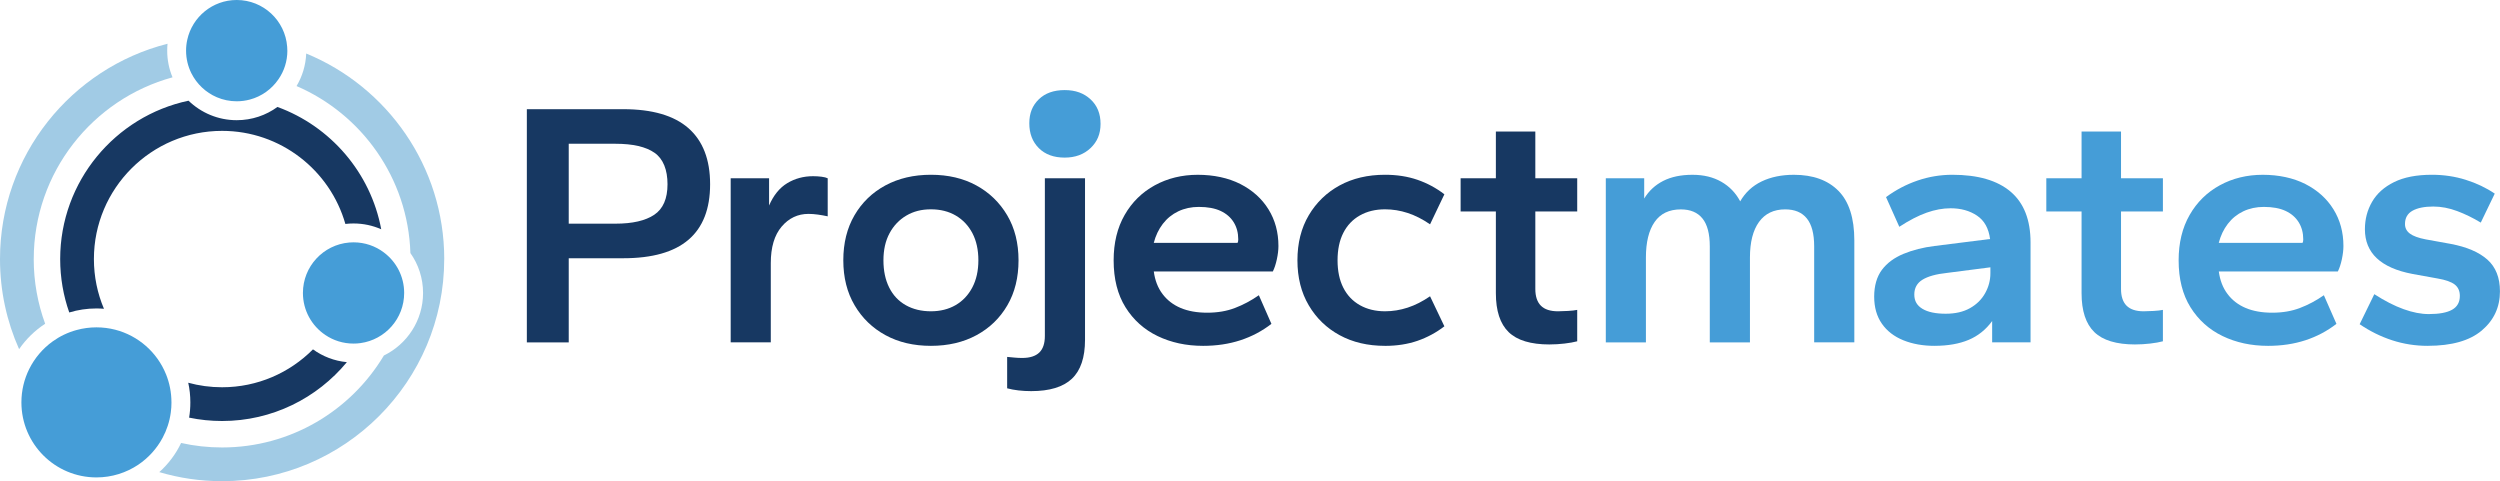 <?xml version="1.0" encoding="UTF-8"?><svg id="Layer_2" xmlns="http://www.w3.org/2000/svg" viewBox="0 0 994.89 191.49"><defs><style>.cls-1{fill:#459dd7;}.cls-2{fill:#a1cbe5;}.cls-3{fill:#173862;}</style></defs><g id="Layer_1-2"><path class="cls-1" d="M68.24,160.13c0,1.39-.09,2.74-.28,4.07-.48,3.58-1.61,6.97-3.25,10.02-2.31,4.31-5.65,7.99-9.68,10.71-4.76,3.19-10.49,5.06-16.65,5.06-16.5,0-29.86-13.36-29.86-29.86,0-4.77,1.12-9.26,3.1-13.26,2.18-4.4,5.4-8.17,9.35-11.01,2.83-2.04,6.06-3.59,9.52-4.53,2.52-.69,5.16-1.06,7.89-1.06,2.58,0,5.09.33,7.47.94,9.22,2.37,16.71,9.04,20.21,17.73h.01c1.39,3.46,2.16,7.23,2.16,11.19Z"/><path class="cls-1" d="M114.36,20.15c0,4.24-1.3,8.16-3.55,11.4-2.67,3.91-6.68,6.82-11.37,8.07-1.67.45-3.43.69-5.24.69-2.8,0-5.47-.57-7.91-1.61-4.4-1.88-8.01-5.3-10.14-9.56-1.34-2.7-2.1-5.76-2.1-8.98,0-1.49.16-2.95.48-4.36,1.98-9.04,10.04-15.8,19.67-15.8,10.61,0,19.29,8.19,20.08,18.58.06.52.07,1.04.07,1.57Z"/><path class="cls-1" d="M160.84,116.6c0,10.19-7.58,18.6-17.39,19.94-.91.13-1.82.19-2.76.19-4.16,0-8.02-1.25-11.22-3.42-5.38-3.61-8.92-9.75-8.92-16.72,0-10.56,8.11-19.21,18.44-20.08.57-.04,1.13-.07,1.7-.07,4.53,0,8.73,1.49,12.08,4.03,4.91,3.67,8.07,9.53,8.07,16.12Z"/><path class="cls-3" d="M151.72,91.24c-3.39-1.49-7.11-2.31-11.04-2.31-1.09,0-2.18.06-3.24.19-6.09-21.36-25.77-37.04-49.06-37.04-28.13,0-51.01,22.88-51.01,51.01,0,7.01,1.42,13.71,4,19.79-.98-.09-1.98-.13-3-.13-3.76,0-7.38.55-10.81,1.6-2.34-6.65-3.61-13.81-3.61-21.25,0-30.95,21.94-56.87,51.07-63.03,4.98,4.8,11.74,7.76,19.18,7.76,6.06,0,11.66-1.95,16.21-5.27,21.11,7.7,37.1,26.15,41.3,48.68Z"/><path class="cls-3" d="M138.04,144.12c-11.83,14.3-29.7,23.42-49.65,23.42-4.49,0-8.89-.46-13.13-1.34.33-1.97.49-4,.49-6.06,0-2.68-.28-5.31-.84-7.83,4.3,1.18,8.8,1.8,13.47,1.8,14.13,0,26.92-5.77,36.17-15.08,3.86,2.8,8.49,4.62,13.48,5.09Z"/><path class="cls-2" d="M13.42,103.1c0,9.04,1.61,17.7,4.55,25.74-4.07,2.65-7.61,6.1-10.37,10.11C2.71,127.99,0,115.85,0,103.1,0,61.86,28.4,27.12,66.67,17.41c-.09.91-.13,1.82-.13,2.74,0,3.76.75,7.35,2.12,10.62-31.8,8.68-55.23,37.83-55.23,72.33Z"/><path class="cls-2" d="M176.78,103.1c0,48.74-39.66,88.39-88.39,88.39-8.68,0-17.06-1.25-25-3.61,3.61-3.24,6.58-7.17,8.68-11.6,5.25,1.18,10.71,1.79,16.32,1.79,27.33,0,51.28-14.69,64.38-36.59h0c9.22-4.5,15.59-13.96,15.59-24.88,0-5.91-1.86-11.4-5.04-15.89h0c-.94-29.82-19.36-55.28-45.31-66.46,2.28-3.82,3.65-8.22,3.85-12.95,32.2,13.22,54.93,44.91,54.93,81.8Z"/><path class="cls-3" d="M209.66,136.24V43.45h38.34c11.58,0,20.23,2.52,25.98,7.57,5.74,5.05,8.61,12.48,8.61,22.3s-2.87,17.18-8.61,22.09c-5.74,4.91-14.4,7.36-25.98,7.36h-21.67v33.48h-16.67ZM226.33,89.01h18.61c6.76,0,11.9-1.18,15.42-3.54,3.52-2.36,5.28-6.41,5.28-12.15s-1.71-10.09-5.14-12.5c-3.43-2.41-8.61-3.61-15.56-3.61h-18.61v31.81Z"/><path class="cls-3" d="M290.78,136.24v-65.29h15.28v10.84c1.76-4.07,4.17-7.04,7.22-8.89,3.06-1.85,6.48-2.78,10.28-2.78,1.2,0,2.34.07,3.4.21,1.06.14,1.88.35,2.43.62v15.14c-1.3-.28-2.59-.51-3.89-.69-1.3-.18-2.55-.28-3.75-.28-4.26,0-7.83,1.69-10.7,5.07-2.87,3.38-4.31,8.22-4.31,14.52v31.53h-15.98Z"/><path class="cls-3" d="M370.46,137.63c-6.85,0-12.87-1.41-18.06-4.24-5.19-2.82-9.29-6.78-12.29-11.88-3.01-5.09-4.51-11.07-4.51-17.92s1.48-12.83,4.45-17.92c2.96-5.09,7.06-9.05,12.29-11.88,5.23-2.82,11.27-4.24,18.13-4.24s12.87,1.41,18.06,4.24c5.19,2.83,9.28,6.79,12.29,11.88,3.01,5.09,4.51,11.07,4.51,17.92s-1.48,12.83-4.45,17.92c-2.96,5.09-7.06,9.05-12.29,11.88-5.23,2.83-11.28,4.24-18.13,4.24ZM370.46,123.88c3.7,0,6.97-.81,9.79-2.43,2.82-1.62,5.05-3.96,6.67-7.02,1.62-3.06,2.43-6.67,2.43-10.84s-.79-7.76-2.36-10.77c-1.58-3.01-3.77-5.35-6.6-7.02-2.83-1.67-6.14-2.5-9.93-2.5s-6.97.83-9.79,2.5c-2.83,1.67-5.05,4.01-6.67,7.02-1.62,3.01-2.43,6.6-2.43,10.77s.76,7.78,2.29,10.84c1.53,3.06,3.73,5.4,6.6,7.02,2.87,1.62,6.2,2.43,10,2.43Z"/><path class="cls-3" d="M431.79,70.95v64.28c0,7.03-1.74,12.2-5.22,15.49-3.47,3.28-8.87,4.93-16.18,4.93-1.76,0-3.45-.09-5.07-.28-1.62-.19-3.12-.46-4.52-.84v-12.5c1.03.09,2.02.19,2.99.28.97.09,1.97.14,2.99.14,3.05,0,5.32-.72,6.81-2.15,1.48-1.43,2.22-3.63,2.22-6.6v-62.75h15.98Z"/><path class="cls-3" d="M478.74,137.63c-6.67,0-12.69-1.3-18.06-3.89-5.37-2.59-9.63-6.41-12.78-11.46-3.15-5.05-4.72-11.27-4.72-18.68,0-6.95,1.46-12.96,4.38-18.06,2.92-5.09,6.92-9.03,12.02-11.81,5.09-2.78,10.79-4.17,17.09-4.17s12.13,1.23,16.95,3.68c4.81,2.46,8.54,5.81,11.18,10.07,2.64,4.26,3.96,9.12,3.96,14.59,0,1.58-.21,3.33-.63,5.28-.42,1.94-.95,3.57-1.6,4.86h-47.37c.46,3.52,1.62,6.51,3.47,8.96,1.85,2.46,4.26,4.31,7.22,5.56,2.96,1.25,6.48,1.88,10.56,1.88s7.76-.62,11.04-1.88c3.29-1.25,6.46-2.94,9.52-5.07l5,11.39c-3.71,2.87-7.83,5.05-12.36,6.53-4.54,1.48-9.49,2.22-14.86,2.22ZM459.15,96.65h33.34c.09-.18.16-.37.21-.56.05-.18.07-.46.07-.83,0-2.59-.6-4.86-1.81-6.81-1.2-1.94-2.94-3.45-5.21-4.51-2.27-1.06-5.16-1.6-8.68-1.6-2.97,0-5.67.58-8.13,1.74-2.45,1.16-4.51,2.83-6.18,5-1.67,2.18-2.87,4.7-3.61,7.57Z"/><path class="cls-3" d="M551.18,137.63c-6.85,0-12.87-1.41-18.06-4.24-5.19-2.82-9.29-6.78-12.29-11.88-3.01-5.09-4.51-11.07-4.51-17.92s1.5-12.83,4.51-17.92c3.01-5.09,7.11-9.05,12.29-11.88,5.19-2.82,11.2-4.24,18.06-4.24,4.72,0,9.03.67,12.92,2.01,3.89,1.34,7.45,3.26,10.7,5.76l-5.7,11.95c-2.97-2.04-5.93-3.54-8.89-4.51-2.96-.97-5.97-1.46-9.03-1.46-3.8,0-7.13.81-10,2.43-2.87,1.62-5.07,3.94-6.6,6.95-1.53,3.01-2.29,6.65-2.29,10.91s.76,7.9,2.29,10.91c1.53,3.01,3.73,5.33,6.6,6.95,2.87,1.62,6.2,2.43,10,2.43,3.06,0,6.06-.49,9.03-1.46,2.96-.97,5.93-2.48,8.89-4.51l5.7,11.95c-3.24,2.5-6.81,4.42-10.7,5.77-3.89,1.34-8.2,2.01-12.92,2.01Z"/><path class="cls-3" d="M616.68,137.08c-7.5,0-12.94-1.64-16.32-4.93-3.38-3.29-5.07-8.45-5.07-15.49v-32.51h-14.03v-13.2h14.03v-18.61h15.7v18.61h16.67v13.2h-16.67v30.84c0,2.97.74,5.19,2.22,6.67,1.48,1.48,3.75,2.22,6.81,2.22,1.11,0,2.43-.05,3.96-.14,1.53-.09,2.75-.23,3.68-.42v12.5c-1.39.37-3.08.67-5.07.9-1.99.23-3.96.35-5.9.35Z"/><path class="cls-1" d="M639.04,136.24v-65.29h15.28v8.06c1.85-3.06,4.38-5.39,7.57-7.02,3.19-1.62,7.06-2.43,11.6-2.43s8.29.93,11.53,2.78c3.24,1.85,5.74,4.45,7.5,7.78,2.04-3.52,4.88-6.16,8.54-7.92,3.66-1.76,7.94-2.64,12.85-2.64,7.59,0,13.5,2.13,17.71,6.39,4.21,4.26,6.32,10.84,6.32,19.73v40.56h-15.98v-38.2c0-5-.97-8.7-2.92-11.11-1.94-2.41-4.82-3.61-8.61-3.61-4.54,0-8.01,1.67-10.42,5-2.41,3.33-3.61,8.06-3.61,14.17v33.76h-15.98v-38.2c0-5-.97-8.7-2.92-11.11-1.94-2.41-4.82-3.61-8.61-3.61-4.63,0-8.1,1.67-10.42,5-2.32,3.33-3.47,8.06-3.47,14.17v33.76h-15.98Z"/><path class="cls-1" d="M769.87,137.63c-4.63,0-8.78-.74-12.43-2.22-3.66-1.48-6.51-3.68-8.54-6.6-2.04-2.92-3.06-6.51-3.06-10.77s1.02-7.89,3.06-10.63c2.04-2.73,4.91-4.86,8.61-6.39,3.7-1.53,7.82-2.57,12.36-3.13l22.09-2.78c-.56-4.26-2.29-7.36-5.21-9.31-2.92-1.95-6.41-2.92-10.49-2.92-3.06,0-6.23.58-9.52,1.74-3.29,1.16-6.92,3.03-10.9,5.63l-5.28-11.81c3.89-2.87,8.08-5.07,12.57-6.6,4.49-1.53,9.1-2.29,13.82-2.29,10.19,0,17.92,2.25,23.2,6.74,5.28,4.49,7.92,11.23,7.92,20.21v39.73h-15.28v-8.47c-2.5,3.43-5.63,5.93-9.38,7.5-3.75,1.57-8.27,2.36-13.54,2.36ZM774.32,124.85c3.8,0,7.02-.74,9.65-2.22,2.64-1.48,4.65-3.47,6.04-5.97,1.39-2.5,2.08-5.14,2.08-7.92v-2.36l-17.23,2.22c-4.35.46-7.62,1.37-9.79,2.71-2.18,1.34-3.26,3.31-3.26,5.9s1.09,4.4,3.26,5.7c2.17,1.3,5.26,1.94,9.24,1.94Z"/><path class="cls-1" d="M849.76,137.08c-7.5,0-12.94-1.64-16.32-4.93-3.38-3.29-5.07-8.45-5.07-15.49v-32.51h-14.03v-13.2h14.03v-18.61h15.7v18.61h16.67v13.2h-16.67v30.84c0,2.97.74,5.19,2.22,6.67,1.48,1.48,3.75,2.22,6.81,2.22,1.11,0,2.43-.05,3.96-.14,1.53-.09,2.75-.23,3.68-.42v12.5c-1.39.37-3.08.67-5.07.9-1.99.23-3.96.35-5.9.35Z"/><path class="cls-1" d="M902.56,137.63c-6.67,0-12.69-1.3-18.06-3.89-5.37-2.59-9.63-6.41-12.78-11.46-3.15-5.05-4.72-11.27-4.72-18.68,0-6.95,1.46-12.96,4.38-18.06,2.92-5.09,6.92-9.03,12.02-11.81,5.09-2.78,10.79-4.17,17.09-4.17s12.13,1.23,16.95,3.68c4.81,2.46,8.54,5.81,11.18,10.07,2.64,4.26,3.96,9.12,3.96,14.59,0,1.58-.21,3.33-.62,5.28-.42,1.94-.95,3.57-1.6,4.86h-47.37c.46,3.52,1.62,6.51,3.47,8.96,1.85,2.46,4.26,4.31,7.22,5.56,2.96,1.25,6.48,1.88,10.56,1.88s7.76-.62,11.04-1.88c3.29-1.25,6.46-2.94,9.52-5.07l5,11.39c-3.71,2.87-7.83,5.05-12.36,6.53-4.54,1.48-9.49,2.22-14.86,2.22ZM882.97,96.65h33.34c.09-.18.16-.37.21-.56.05-.18.07-.46.07-.83,0-2.59-.6-4.86-1.81-6.81-1.2-1.94-2.94-3.45-5.21-4.51-2.27-1.06-5.16-1.6-8.68-1.6-2.96,0-5.67.58-8.13,1.74-2.45,1.16-4.51,2.83-6.18,5-1.67,2.18-2.87,4.7-3.61,7.57Z"/><path class="cls-1" d="M966.13,137.63c-4.91,0-9.63-.74-14.17-2.22-4.54-1.48-8.84-3.61-12.92-6.39l5.83-11.95c4.17,2.69,8.06,4.68,11.67,5.97,3.61,1.3,6.95,1.95,10,1.95,4.17,0,7.27-.58,9.31-1.74,2.04-1.16,3.06-2.99,3.06-5.49,0-1.95-.67-3.45-2.01-4.51-1.34-1.06-3.64-1.88-6.88-2.43l-10-1.81c-6.3-1.2-11.02-3.29-14.17-6.25-3.15-2.96-4.72-6.81-4.72-11.53,0-3.98.95-7.62,2.85-10.91,1.9-3.29,4.81-5.9,8.75-7.85,3.94-1.95,8.96-2.92,15.07-2.92,4.72,0,9.21.67,13.47,2.01,4.26,1.34,8.1,3.17,11.53,5.49l-5.56,11.53c-3.06-1.85-6.18-3.38-9.38-4.58-3.2-1.2-6.37-1.81-9.52-1.81-3.52,0-6.28.56-8.27,1.67-1.99,1.11-2.99,2.87-2.99,5.28,0,1.58.65,2.85,1.95,3.82,1.3.97,3.38,1.74,6.25,2.29l10,1.81c6.39,1.2,11.25,3.29,14.59,6.25,3.33,2.97,5,7.18,5,12.64,0,6.3-2.41,11.48-7.22,15.56-4.82,4.08-11.99,6.11-21.53,6.11Z"/><path class="cls-1" d="M423.69,62.72c-4.34,0-7.77-1.26-10.29-3.78-2.52-2.52-3.78-5.81-3.78-9.87s1.26-7.1,3.78-9.55c2.52-2.45,5.95-3.67,10.29-3.67s7.63,1.23,10.29,3.67c2.66,2.45,3.99,5.71,3.99,9.76s-1.33,7.14-3.99,9.66c-2.66,2.52-6.09,3.78-10.29,3.78Z"/></g></svg>
